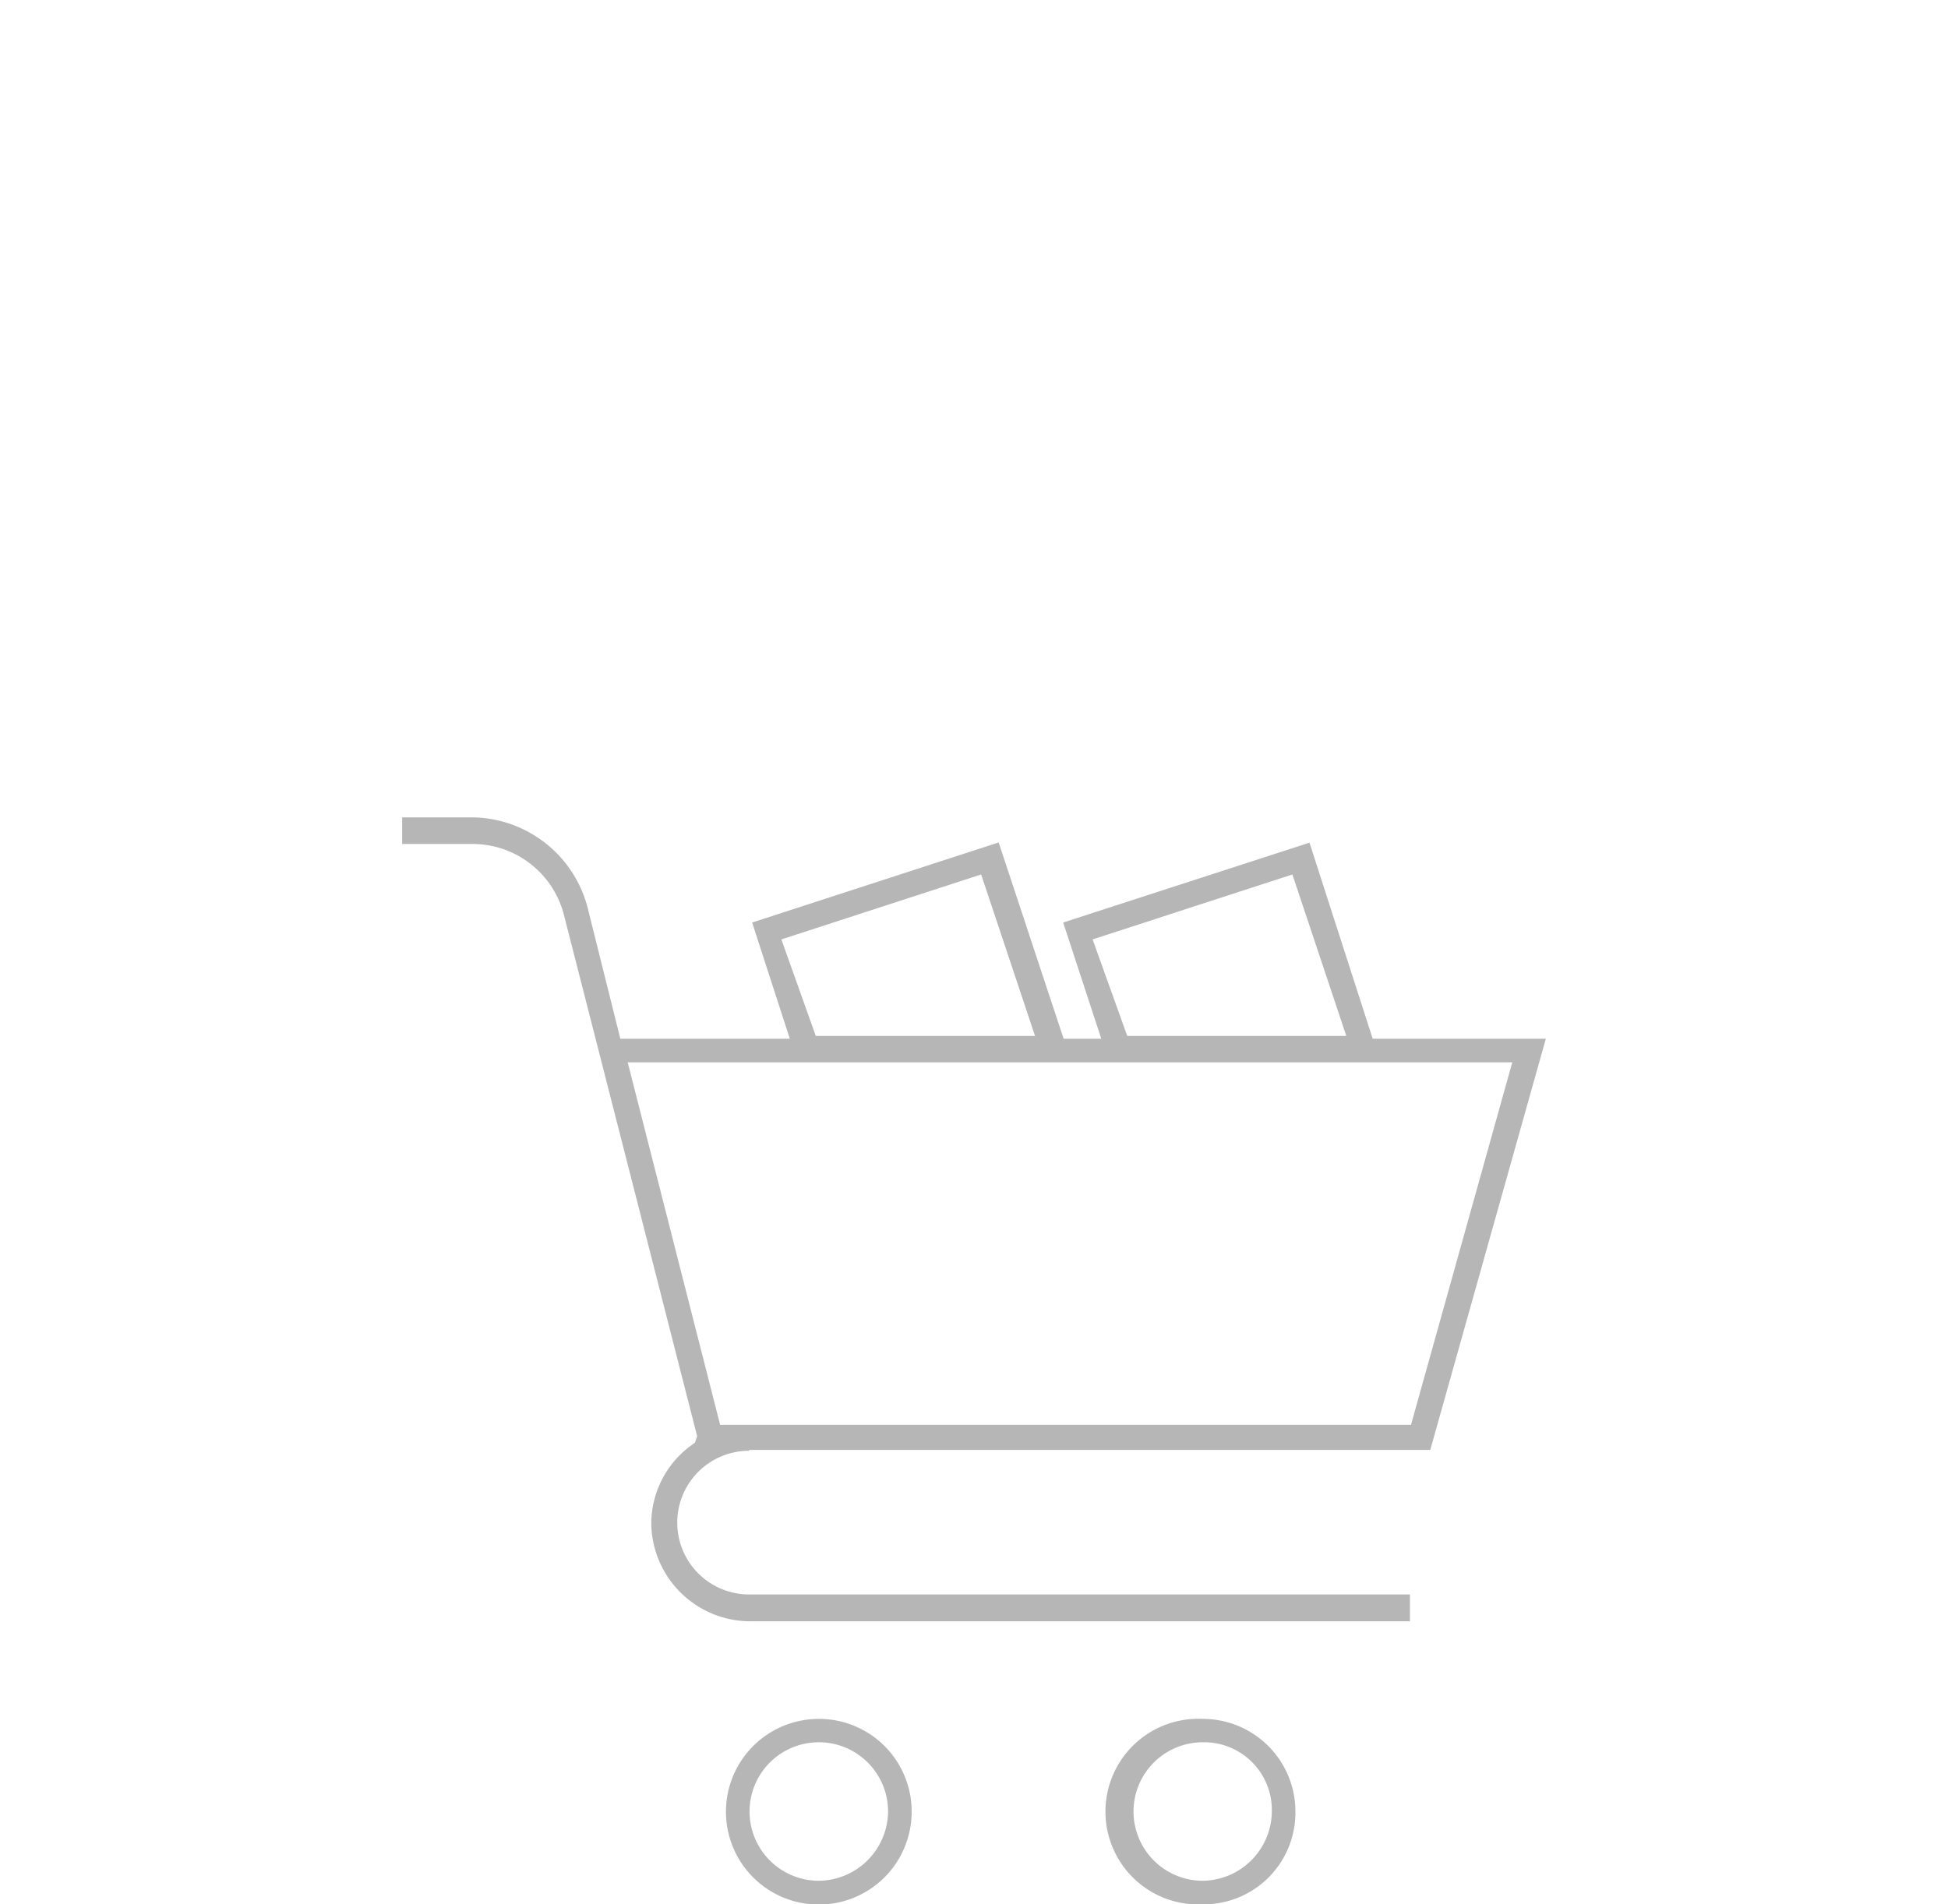 <svg id="Layer_1" data-name="Layer 1" xmlns="http://www.w3.org/2000/svg" viewBox="0 0 90 88"><defs><style>.cls-1{fill:#b6b6b6;}</style></defs><title>Untitled-2</title><path class="cls-1" d="M34.61,67H66.08l5.34-19h-8L60.5,38.94,49.12,42.63,50.88,48H49.14l-3-9.07-11.39,3.7L36.49,48H28.66l-1.48-5.93a5.57,5.57,0,0,0-5.34-4.3H18.58V39h3.26a4.36,4.36,0,0,1,4.22,3.3l6.15,24.07-.1.29-.16.12a4.49,4.49,0,0,0-1.86,3.63,4.58,4.58,0,0,0,4.52,4.51H65.14V73.68H34.61a3.32,3.32,0,0,1,0-6.64ZM50.48,43.41l9.23-3,2.49,7.46H52.08Zm-14.38,0,9.23-3,2.49,7.46H37.69ZM29,49.09H69.87L65.19,65.84H33.27Z"/><path class="cls-1" d="M55.57,79.43a4.29,4.29,0,1,0,0,8.57,4.24,4.24,0,0,0,4.28-4.29A4.28,4.28,0,0,0,55.57,79.43Zm0,7.48a3.2,3.2,0,0,1,0-6.4,3.13,3.13,0,0,1,3.19,3.2A3.23,3.23,0,0,1,55.57,86.91Z"/><path class="cls-1" d="M37.83,79.43a4.29,4.29,0,1,0,4.29,4.28A4.28,4.28,0,0,0,37.83,79.43Zm0,7.48a3.2,3.2,0,1,1,3.2-3.2A3.23,3.23,0,0,1,37.83,86.91Z"/></svg>